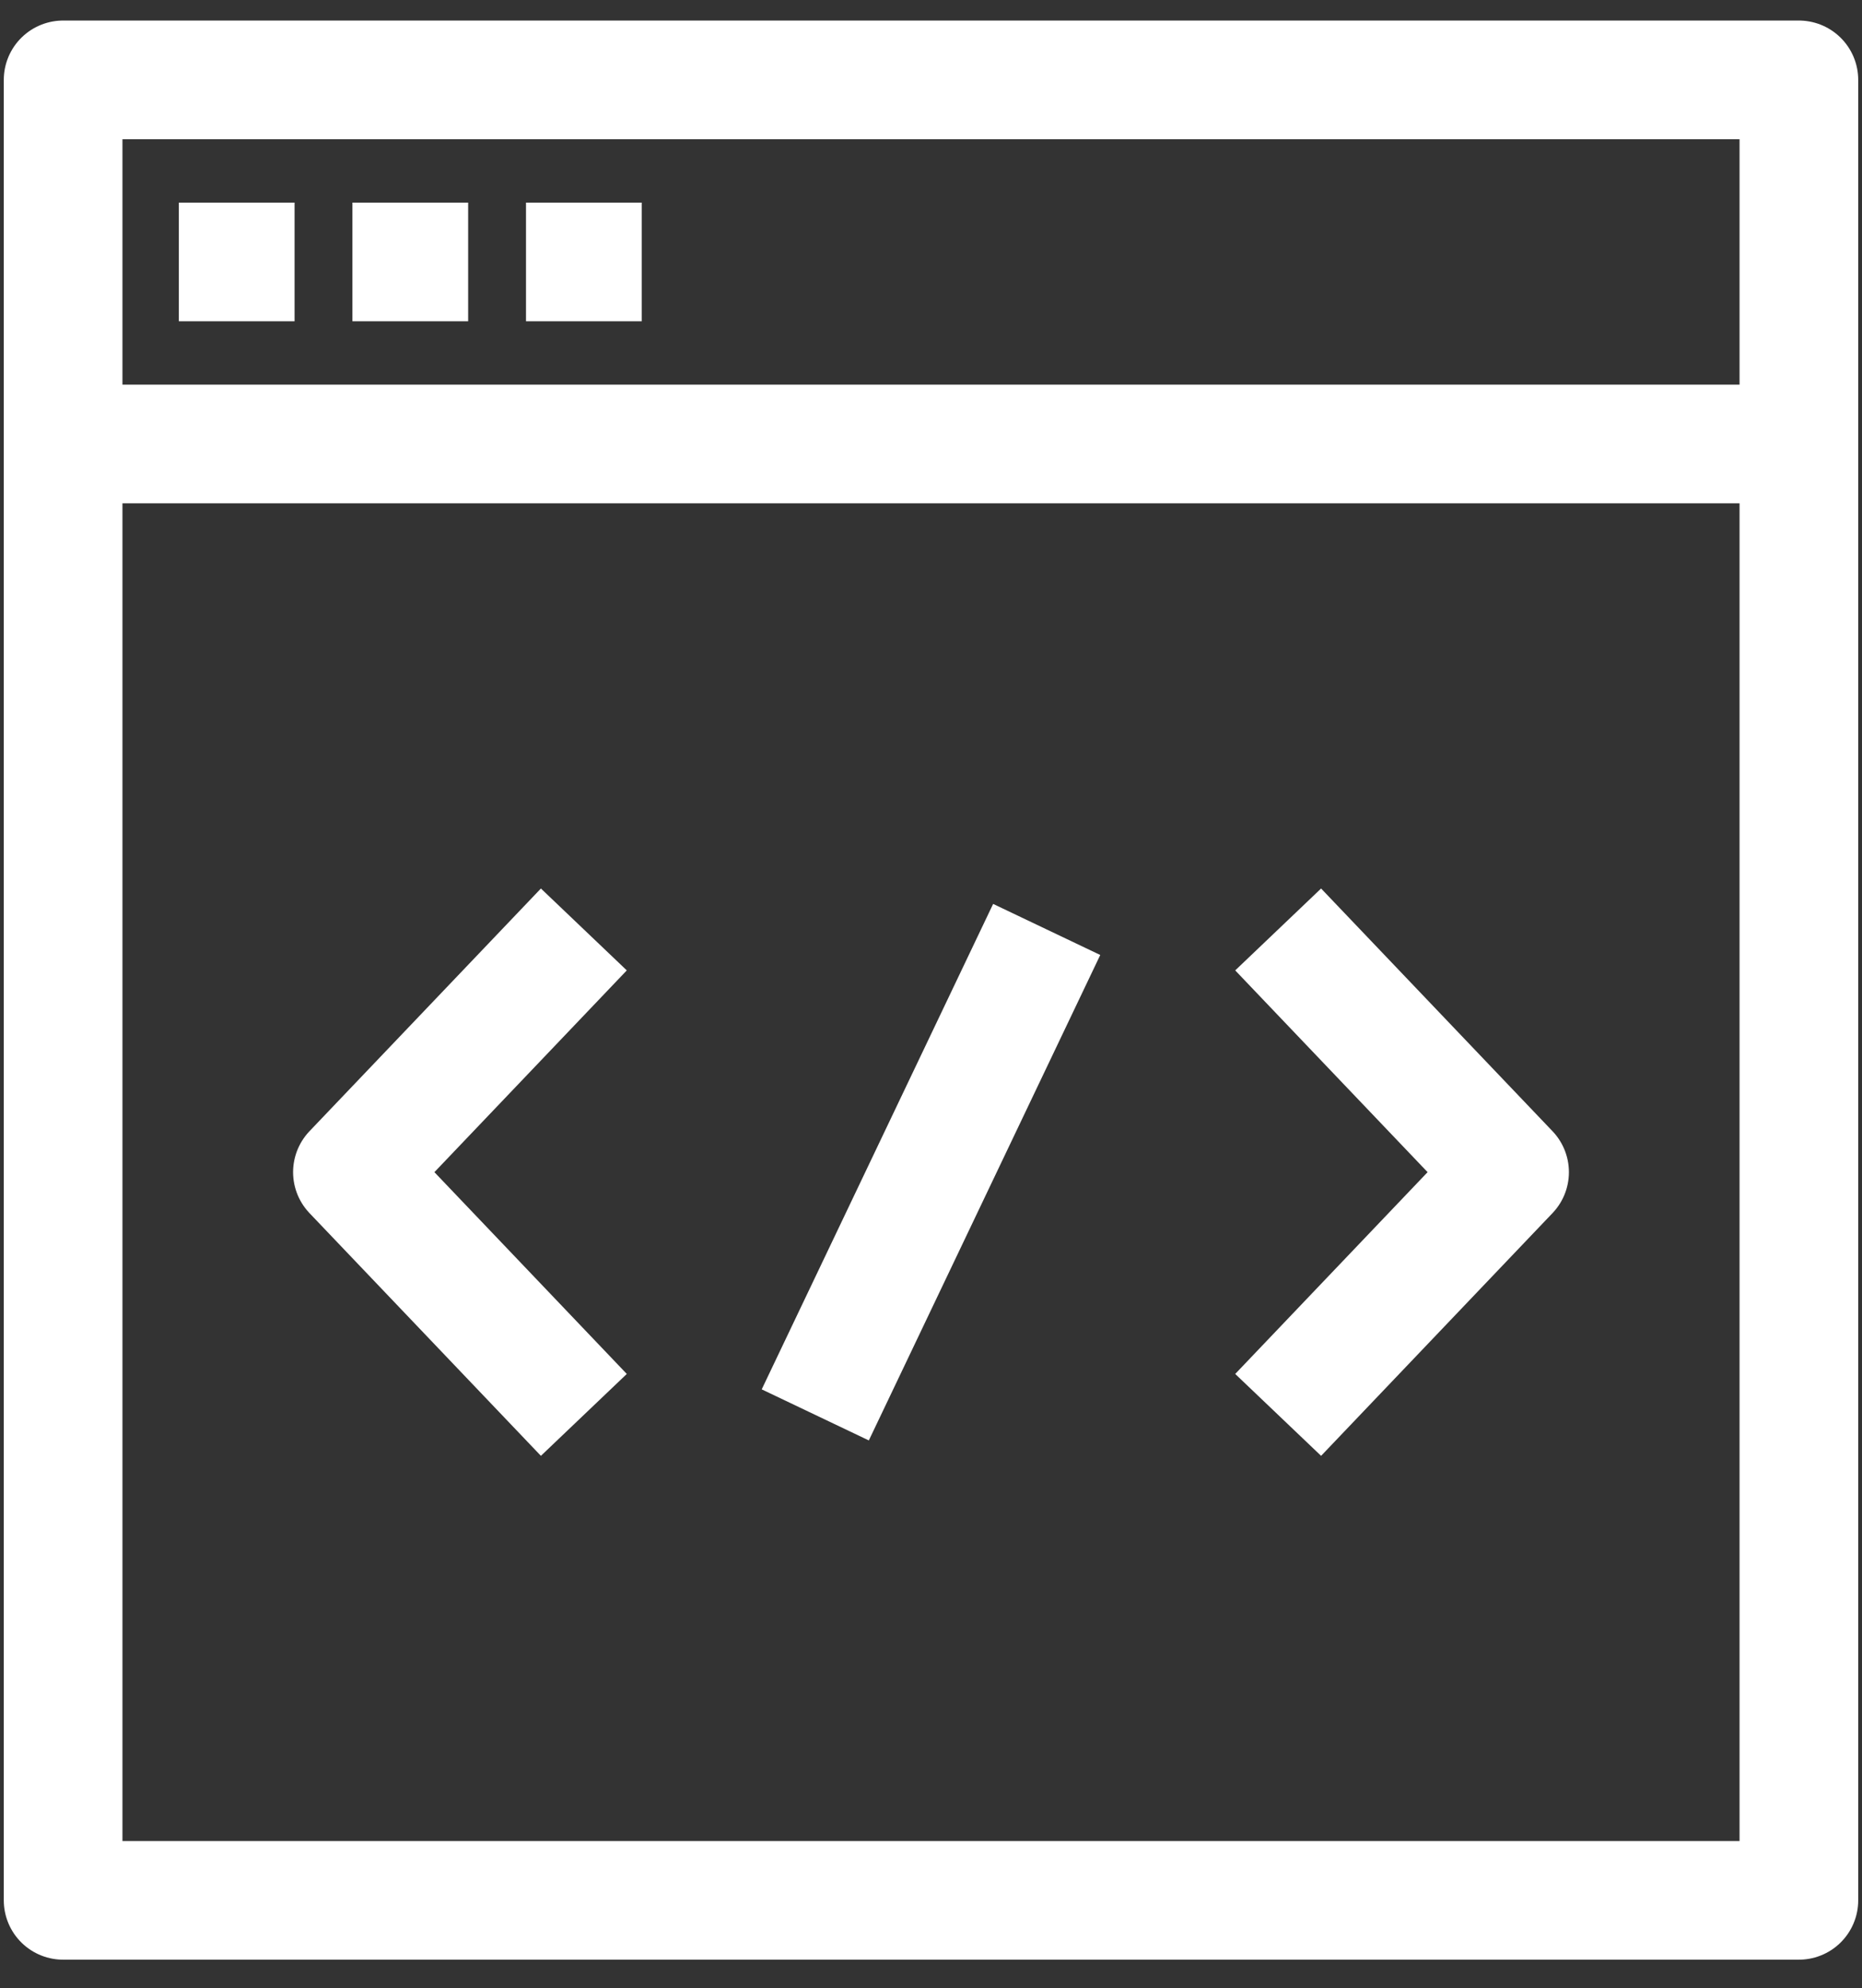 <svg width="59" height="63" viewBox="0 0 59 63" fill="none" xmlns="http://www.w3.org/2000/svg">
<rect x="0" y="0" width="59" height="63" fill="#333333" stroke="none"/>
<path d="M57 2.531H2V60.211H57V2.531Z" stroke="white" stroke-width="3.76" stroke-miterlimit="10" stroke-linejoin="round"/>
<path d="M5.667 8.299H9.334" stroke="white" stroke-width="3.76" stroke-miterlimit="10" stroke-linejoin="round"/>
<path d="M11.167 8.299H14.834" stroke="white" stroke-width="3.76" stroke-miterlimit="10" stroke-linejoin="round"/>
<path d="M16.667 8.299H20.334" stroke="white" stroke-width="3.76" stroke-miterlimit="10" stroke-linejoin="round"/>
<path d="M2 14.067H57" stroke="white" stroke-width="3.76" stroke-miterlimit="10" stroke-linejoin="round"/>
<path d="M18.5 29.449L11.167 37.139L18.5 44.83" stroke="white" stroke-width="3.76" stroke-miterlimit="10" stroke-linejoin="round"/>
<path d="M40.5 44.83L47.833 37.139L40.5 29.449" stroke="white" stroke-width="3.76" stroke-miterlimit="10" stroke-linejoin="round"/>
<path d="M25.833 44.83L33.166 29.449" stroke="white" stroke-width="3.76" stroke-miterlimit="10" stroke-linejoin="round"/>
</svg>

